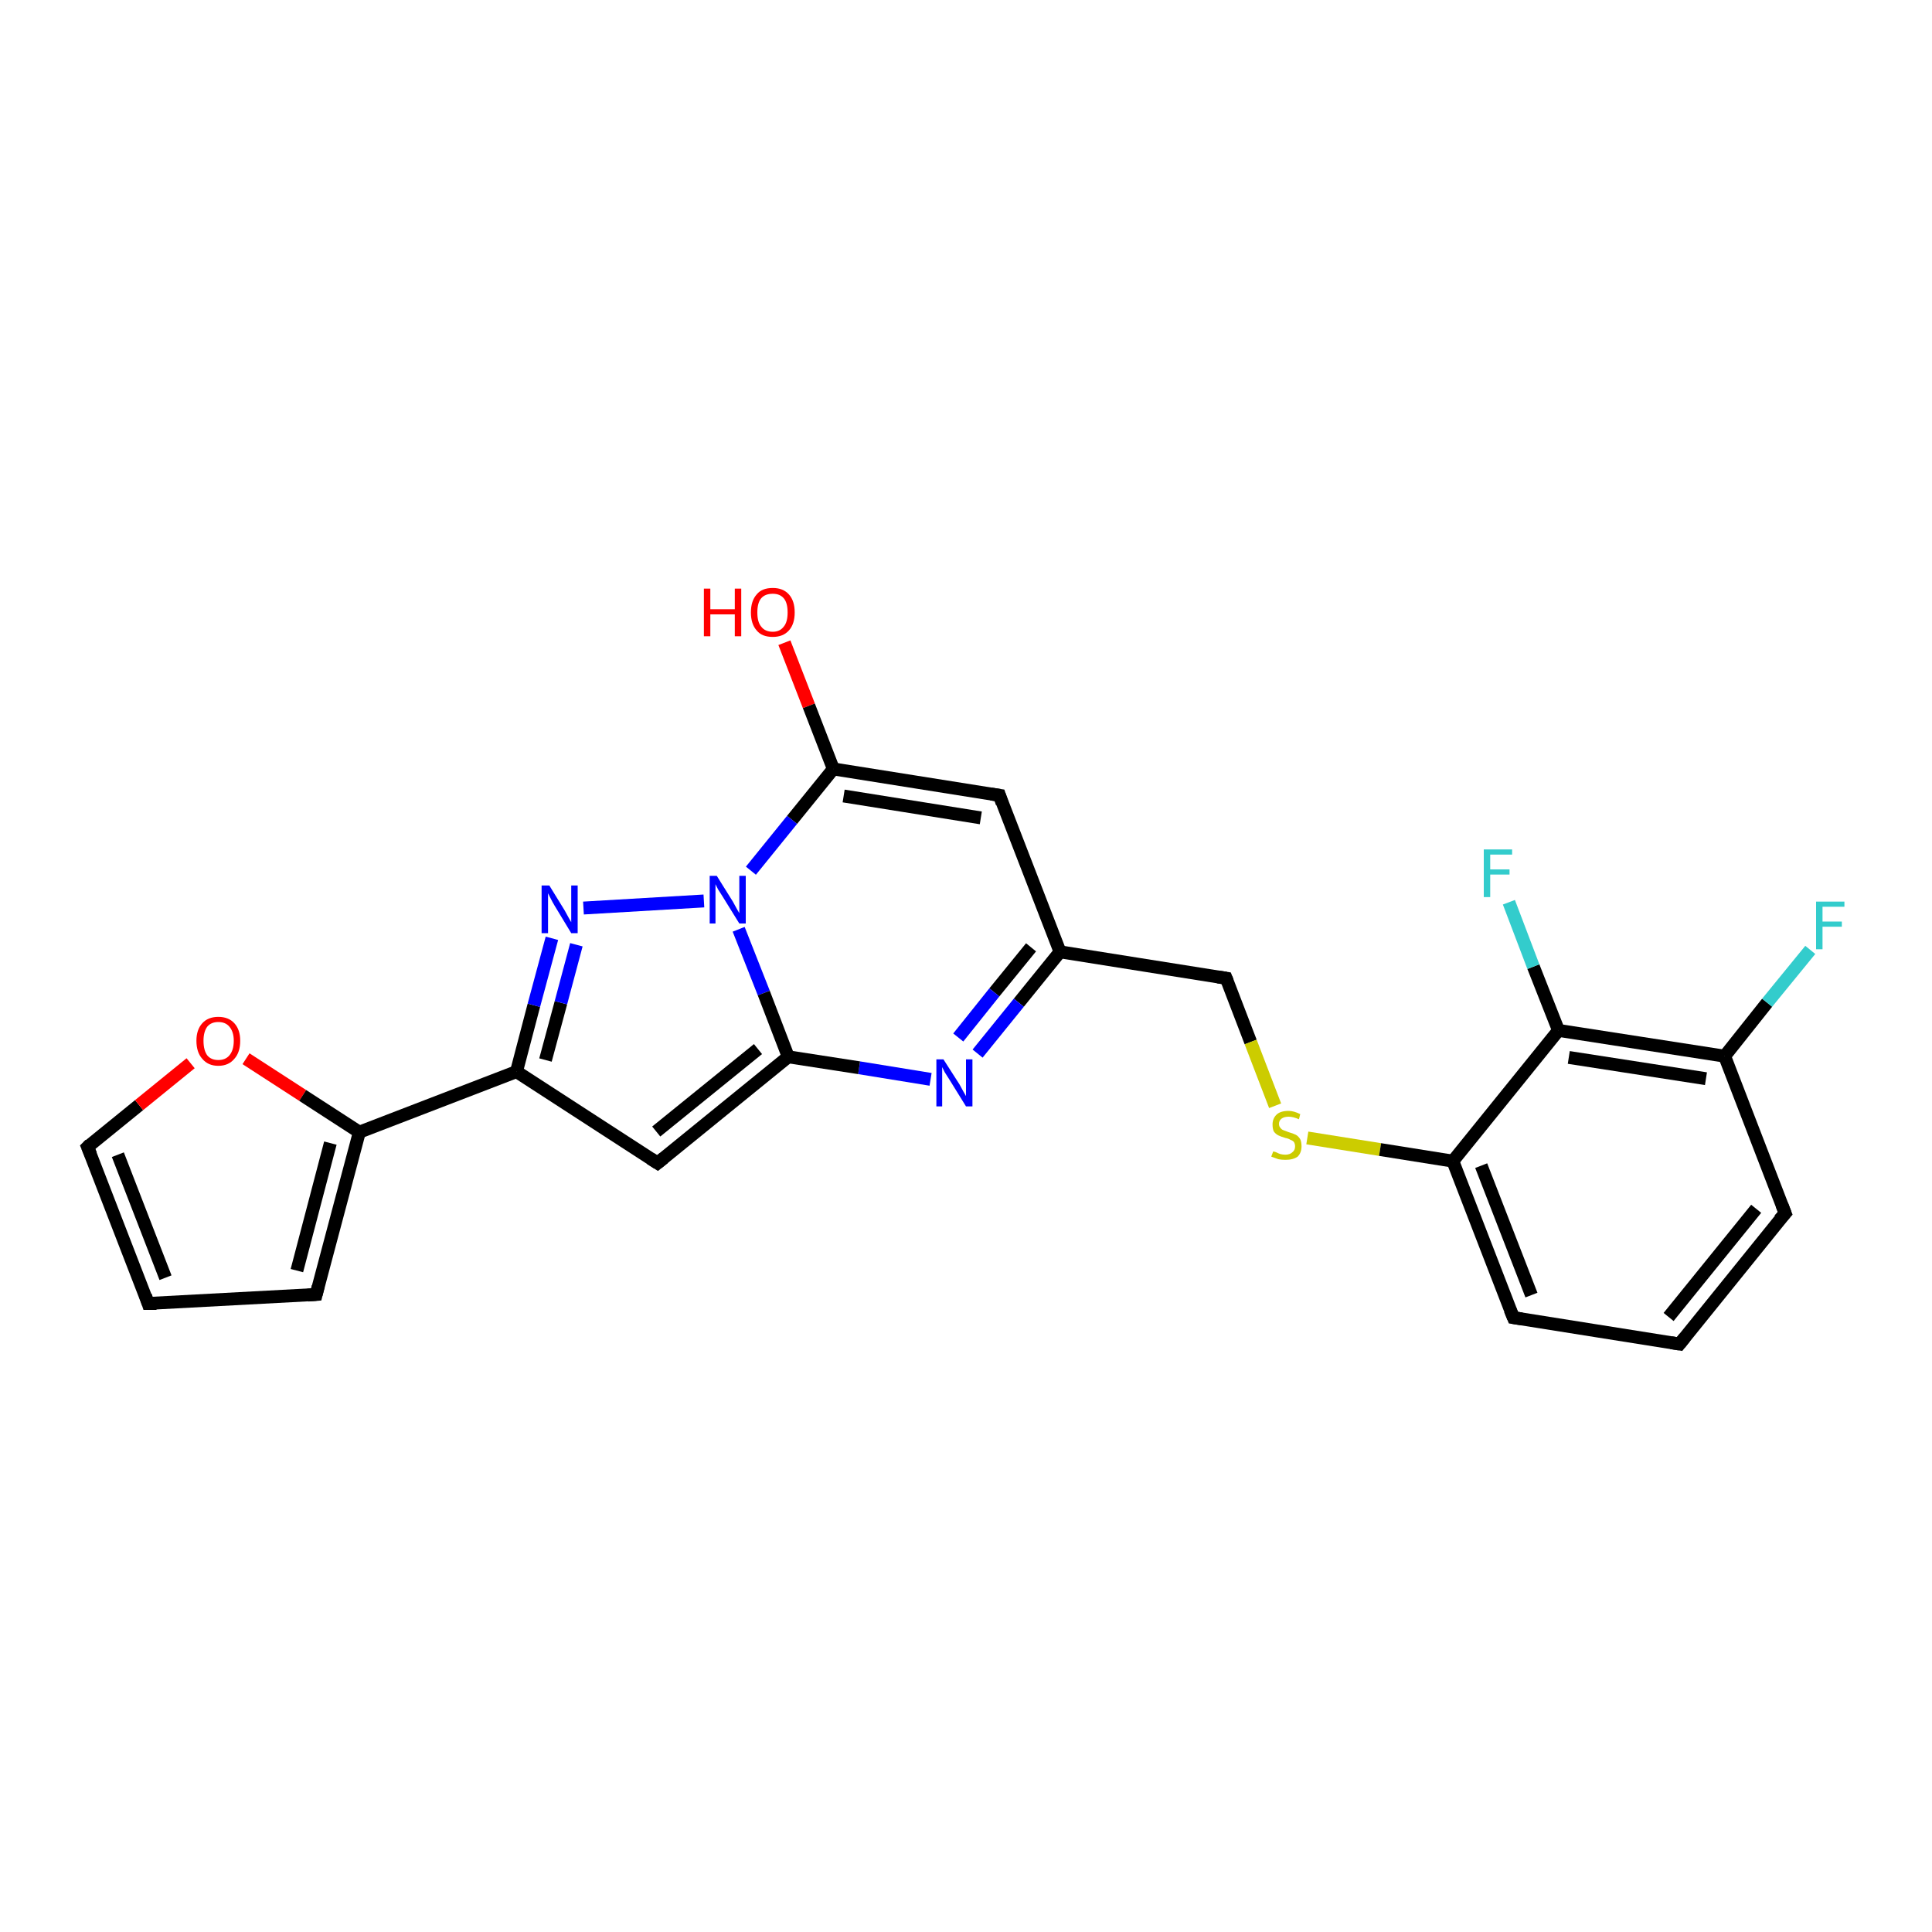 <?xml version='1.0' encoding='iso-8859-1'?>
<svg version='1.1' baseProfile='full'
              xmlns='http://www.w3.org/2000/svg'
                      xmlns:rdkit='http://www.rdkit.org/xml'
                      xmlns:xlink='http://www.w3.org/1999/xlink'
                  xml:space='preserve'
width='300px' height='300px' viewBox='0 0 300 300'>
<!-- END OF HEADER -->
<rect style='opacity:1.0;fill:#FFFFFF;stroke:none' width='300.0' height='300.0' x='0.0' y='0.0'> </rect>
<path class='bond-0 atom-0 atom-1' d='M 121.8,99.8 L 125.6,109.6' style='fill:none;fill-rule:evenodd;stroke:#FF0000;stroke-width:2.0px;stroke-linecap:butt;stroke-linejoin:miter;stroke-opacity:1' />
<path class='bond-0 atom-0 atom-1' d='M 125.6,109.6 L 129.4,119.4' style='fill:none;fill-rule:evenodd;stroke:#000000;stroke-width:2.0px;stroke-linecap:butt;stroke-linejoin:miter;stroke-opacity:1' />
<path class='bond-1 atom-1 atom-2' d='M 129.4,119.4 L 155.2,123.5' style='fill:none;fill-rule:evenodd;stroke:#000000;stroke-width:2.0px;stroke-linecap:butt;stroke-linejoin:miter;stroke-opacity:1' />
<path class='bond-1 atom-1 atom-2' d='M 131.0,123.6 L 152.3,127.0' style='fill:none;fill-rule:evenodd;stroke:#000000;stroke-width:2.0px;stroke-linecap:butt;stroke-linejoin:miter;stroke-opacity:1' />
<path class='bond-2 atom-2 atom-3' d='M 155.2,123.5 L 164.6,147.8' style='fill:none;fill-rule:evenodd;stroke:#000000;stroke-width:2.0px;stroke-linecap:butt;stroke-linejoin:miter;stroke-opacity:1' />
<path class='bond-3 atom-3 atom-4' d='M 164.6,147.8 L 190.4,151.9' style='fill:none;fill-rule:evenodd;stroke:#000000;stroke-width:2.0px;stroke-linecap:butt;stroke-linejoin:miter;stroke-opacity:1' />
<path class='bond-4 atom-4 atom-5' d='M 190.4,151.9 L 194.2,161.8' style='fill:none;fill-rule:evenodd;stroke:#000000;stroke-width:2.0px;stroke-linecap:butt;stroke-linejoin:miter;stroke-opacity:1' />
<path class='bond-4 atom-4 atom-5' d='M 194.2,161.8 L 198.0,171.7' style='fill:none;fill-rule:evenodd;stroke:#CCCC00;stroke-width:2.0px;stroke-linecap:butt;stroke-linejoin:miter;stroke-opacity:1' />
<path class='bond-5 atom-5 atom-6' d='M 203.0,176.7 L 214.3,178.5' style='fill:none;fill-rule:evenodd;stroke:#CCCC00;stroke-width:2.0px;stroke-linecap:butt;stroke-linejoin:miter;stroke-opacity:1' />
<path class='bond-5 atom-5 atom-6' d='M 214.3,178.5 L 225.6,180.3' style='fill:none;fill-rule:evenodd;stroke:#000000;stroke-width:2.0px;stroke-linecap:butt;stroke-linejoin:miter;stroke-opacity:1' />
<path class='bond-6 atom-6 atom-7' d='M 225.6,180.3 L 235.0,204.6' style='fill:none;fill-rule:evenodd;stroke:#000000;stroke-width:2.0px;stroke-linecap:butt;stroke-linejoin:miter;stroke-opacity:1' />
<path class='bond-6 atom-6 atom-7' d='M 230.0,181.0 L 237.8,201.1' style='fill:none;fill-rule:evenodd;stroke:#000000;stroke-width:2.0px;stroke-linecap:butt;stroke-linejoin:miter;stroke-opacity:1' />
<path class='bond-7 atom-7 atom-8' d='M 235.0,204.6 L 260.8,208.7' style='fill:none;fill-rule:evenodd;stroke:#000000;stroke-width:2.0px;stroke-linecap:butt;stroke-linejoin:miter;stroke-opacity:1' />
<path class='bond-8 atom-8 atom-9' d='M 260.8,208.7 L 277.2,188.4' style='fill:none;fill-rule:evenodd;stroke:#000000;stroke-width:2.0px;stroke-linecap:butt;stroke-linejoin:miter;stroke-opacity:1' />
<path class='bond-8 atom-8 atom-9' d='M 259.1,204.5 L 272.7,187.7' style='fill:none;fill-rule:evenodd;stroke:#000000;stroke-width:2.0px;stroke-linecap:butt;stroke-linejoin:miter;stroke-opacity:1' />
<path class='bond-9 atom-9 atom-10' d='M 277.2,188.4 L 267.8,164.0' style='fill:none;fill-rule:evenodd;stroke:#000000;stroke-width:2.0px;stroke-linecap:butt;stroke-linejoin:miter;stroke-opacity:1' />
<path class='bond-10 atom-10 atom-11' d='M 267.8,164.0 L 274.4,155.7' style='fill:none;fill-rule:evenodd;stroke:#000000;stroke-width:2.0px;stroke-linecap:butt;stroke-linejoin:miter;stroke-opacity:1' />
<path class='bond-10 atom-10 atom-11' d='M 274.4,155.7 L 281.1,147.5' style='fill:none;fill-rule:evenodd;stroke:#33CCCC;stroke-width:2.0px;stroke-linecap:butt;stroke-linejoin:miter;stroke-opacity:1' />
<path class='bond-11 atom-10 atom-12' d='M 267.8,164.0 L 242.0,160.0' style='fill:none;fill-rule:evenodd;stroke:#000000;stroke-width:2.0px;stroke-linecap:butt;stroke-linejoin:miter;stroke-opacity:1' />
<path class='bond-11 atom-10 atom-12' d='M 264.9,167.5 L 243.6,164.2' style='fill:none;fill-rule:evenodd;stroke:#000000;stroke-width:2.0px;stroke-linecap:butt;stroke-linejoin:miter;stroke-opacity:1' />
<path class='bond-12 atom-12 atom-13' d='M 242.0,160.0 L 238.1,150.1' style='fill:none;fill-rule:evenodd;stroke:#000000;stroke-width:2.0px;stroke-linecap:butt;stroke-linejoin:miter;stroke-opacity:1' />
<path class='bond-12 atom-12 atom-13' d='M 238.1,150.1 L 234.3,140.1' style='fill:none;fill-rule:evenodd;stroke:#33CCCC;stroke-width:2.0px;stroke-linecap:butt;stroke-linejoin:miter;stroke-opacity:1' />
<path class='bond-13 atom-3 atom-14' d='M 164.6,147.8 L 158.2,155.7' style='fill:none;fill-rule:evenodd;stroke:#000000;stroke-width:2.0px;stroke-linecap:butt;stroke-linejoin:miter;stroke-opacity:1' />
<path class='bond-13 atom-3 atom-14' d='M 158.2,155.7 L 151.8,163.6' style='fill:none;fill-rule:evenodd;stroke:#0000FF;stroke-width:2.0px;stroke-linecap:butt;stroke-linejoin:miter;stroke-opacity:1' />
<path class='bond-13 atom-3 atom-14' d='M 160.1,147.1 L 154.4,154.1' style='fill:none;fill-rule:evenodd;stroke:#000000;stroke-width:2.0px;stroke-linecap:butt;stroke-linejoin:miter;stroke-opacity:1' />
<path class='bond-13 atom-3 atom-14' d='M 154.4,154.1 L 148.8,161.1' style='fill:none;fill-rule:evenodd;stroke:#0000FF;stroke-width:2.0px;stroke-linecap:butt;stroke-linejoin:miter;stroke-opacity:1' />
<path class='bond-14 atom-14 atom-15' d='M 144.5,167.6 L 133.4,165.8' style='fill:none;fill-rule:evenodd;stroke:#0000FF;stroke-width:2.0px;stroke-linecap:butt;stroke-linejoin:miter;stroke-opacity:1' />
<path class='bond-14 atom-14 atom-15' d='M 133.4,165.8 L 122.4,164.1' style='fill:none;fill-rule:evenodd;stroke:#000000;stroke-width:2.0px;stroke-linecap:butt;stroke-linejoin:miter;stroke-opacity:1' />
<path class='bond-15 atom-15 atom-16' d='M 122.4,164.1 L 102.1,180.6' style='fill:none;fill-rule:evenodd;stroke:#000000;stroke-width:2.0px;stroke-linecap:butt;stroke-linejoin:miter;stroke-opacity:1' />
<path class='bond-15 atom-15 atom-16' d='M 117.7,162.9 L 101.9,175.7' style='fill:none;fill-rule:evenodd;stroke:#000000;stroke-width:2.0px;stroke-linecap:butt;stroke-linejoin:miter;stroke-opacity:1' />
<path class='bond-16 atom-16 atom-17' d='M 102.1,180.6 L 80.2,166.4' style='fill:none;fill-rule:evenodd;stroke:#000000;stroke-width:2.0px;stroke-linecap:butt;stroke-linejoin:miter;stroke-opacity:1' />
<path class='bond-17 atom-17 atom-18' d='M 80.2,166.4 L 82.9,156.1' style='fill:none;fill-rule:evenodd;stroke:#000000;stroke-width:2.0px;stroke-linecap:butt;stroke-linejoin:miter;stroke-opacity:1' />
<path class='bond-17 atom-17 atom-18' d='M 82.9,156.1 L 85.7,145.7' style='fill:none;fill-rule:evenodd;stroke:#0000FF;stroke-width:2.0px;stroke-linecap:butt;stroke-linejoin:miter;stroke-opacity:1' />
<path class='bond-17 atom-17 atom-18' d='M 84.7,164.6 L 87.1,155.7' style='fill:none;fill-rule:evenodd;stroke:#000000;stroke-width:2.0px;stroke-linecap:butt;stroke-linejoin:miter;stroke-opacity:1' />
<path class='bond-17 atom-17 atom-18' d='M 87.1,155.7 L 89.5,146.7' style='fill:none;fill-rule:evenodd;stroke:#0000FF;stroke-width:2.0px;stroke-linecap:butt;stroke-linejoin:miter;stroke-opacity:1' />
<path class='bond-18 atom-18 atom-19' d='M 90.6,141.0 L 109.3,139.9' style='fill:none;fill-rule:evenodd;stroke:#0000FF;stroke-width:2.0px;stroke-linecap:butt;stroke-linejoin:miter;stroke-opacity:1' />
<path class='bond-19 atom-17 atom-20' d='M 80.2,166.4 L 55.8,175.8' style='fill:none;fill-rule:evenodd;stroke:#000000;stroke-width:2.0px;stroke-linecap:butt;stroke-linejoin:miter;stroke-opacity:1' />
<path class='bond-20 atom-20 atom-21' d='M 55.8,175.8 L 49.1,201.0' style='fill:none;fill-rule:evenodd;stroke:#000000;stroke-width:2.0px;stroke-linecap:butt;stroke-linejoin:miter;stroke-opacity:1' />
<path class='bond-20 atom-20 atom-21' d='M 51.3,177.5 L 46.1,197.3' style='fill:none;fill-rule:evenodd;stroke:#000000;stroke-width:2.0px;stroke-linecap:butt;stroke-linejoin:miter;stroke-opacity:1' />
<path class='bond-21 atom-21 atom-22' d='M 49.1,201.0 L 23.0,202.4' style='fill:none;fill-rule:evenodd;stroke:#000000;stroke-width:2.0px;stroke-linecap:butt;stroke-linejoin:miter;stroke-opacity:1' />
<path class='bond-22 atom-22 atom-23' d='M 23.0,202.4 L 13.6,178.1' style='fill:none;fill-rule:evenodd;stroke:#000000;stroke-width:2.0px;stroke-linecap:butt;stroke-linejoin:miter;stroke-opacity:1' />
<path class='bond-22 atom-22 atom-23' d='M 25.7,198.4 L 18.3,179.3' style='fill:none;fill-rule:evenodd;stroke:#000000;stroke-width:2.0px;stroke-linecap:butt;stroke-linejoin:miter;stroke-opacity:1' />
<path class='bond-23 atom-23 atom-24' d='M 13.6,178.1 L 21.6,171.6' style='fill:none;fill-rule:evenodd;stroke:#000000;stroke-width:2.0px;stroke-linecap:butt;stroke-linejoin:miter;stroke-opacity:1' />
<path class='bond-23 atom-23 atom-24' d='M 21.6,171.6 L 29.6,165.1' style='fill:none;fill-rule:evenodd;stroke:#FF0000;stroke-width:2.0px;stroke-linecap:butt;stroke-linejoin:miter;stroke-opacity:1' />
<path class='bond-24 atom-19 atom-1' d='M 116.6,135.2 L 123.0,127.3' style='fill:none;fill-rule:evenodd;stroke:#0000FF;stroke-width:2.0px;stroke-linecap:butt;stroke-linejoin:miter;stroke-opacity:1' />
<path class='bond-24 atom-19 atom-1' d='M 123.0,127.3 L 129.4,119.4' style='fill:none;fill-rule:evenodd;stroke:#000000;stroke-width:2.0px;stroke-linecap:butt;stroke-linejoin:miter;stroke-opacity:1' />
<path class='bond-25 atom-24 atom-20' d='M 38.2,164.4 L 47.0,170.1' style='fill:none;fill-rule:evenodd;stroke:#FF0000;stroke-width:2.0px;stroke-linecap:butt;stroke-linejoin:miter;stroke-opacity:1' />
<path class='bond-25 atom-24 atom-20' d='M 47.0,170.1 L 55.8,175.8' style='fill:none;fill-rule:evenodd;stroke:#000000;stroke-width:2.0px;stroke-linecap:butt;stroke-linejoin:miter;stroke-opacity:1' />
<path class='bond-26 atom-12 atom-6' d='M 242.0,160.0 L 225.6,180.3' style='fill:none;fill-rule:evenodd;stroke:#000000;stroke-width:2.0px;stroke-linecap:butt;stroke-linejoin:miter;stroke-opacity:1' />
<path class='bond-27 atom-19 atom-15' d='M 114.7,144.3 L 118.6,154.2' style='fill:none;fill-rule:evenodd;stroke:#0000FF;stroke-width:2.0px;stroke-linecap:butt;stroke-linejoin:miter;stroke-opacity:1' />
<path class='bond-27 atom-19 atom-15' d='M 118.6,154.2 L 122.4,164.1' style='fill:none;fill-rule:evenodd;stroke:#000000;stroke-width:2.0px;stroke-linecap:butt;stroke-linejoin:miter;stroke-opacity:1' />
<path d='M 153.9,123.3 L 155.2,123.5 L 155.6,124.7' style='fill:none;stroke:#000000;stroke-width:2.0px;stroke-linecap:butt;stroke-linejoin:miter;stroke-opacity:1;' />
<path d='M 189.1,151.7 L 190.4,151.9 L 190.6,152.4' style='fill:none;stroke:#000000;stroke-width:2.0px;stroke-linecap:butt;stroke-linejoin:miter;stroke-opacity:1;' />
<path d='M 234.5,203.4 L 235.0,204.6 L 236.3,204.8' style='fill:none;stroke:#000000;stroke-width:2.0px;stroke-linecap:butt;stroke-linejoin:miter;stroke-opacity:1;' />
<path d='M 259.5,208.5 L 260.8,208.7 L 261.6,207.7' style='fill:none;stroke:#000000;stroke-width:2.0px;stroke-linecap:butt;stroke-linejoin:miter;stroke-opacity:1;' />
<path d='M 276.3,189.4 L 277.2,188.4 L 276.7,187.1' style='fill:none;stroke:#000000;stroke-width:2.0px;stroke-linecap:butt;stroke-linejoin:miter;stroke-opacity:1;' />
<path d='M 103.1,179.8 L 102.1,180.6 L 101.0,179.9' style='fill:none;stroke:#000000;stroke-width:2.0px;stroke-linecap:butt;stroke-linejoin:miter;stroke-opacity:1;' />
<path d='M 49.4,199.8 L 49.1,201.0 L 47.8,201.1' style='fill:none;stroke:#000000;stroke-width:2.0px;stroke-linecap:butt;stroke-linejoin:miter;stroke-opacity:1;' />
<path d='M 24.3,202.4 L 23.0,202.4 L 22.6,201.2' style='fill:none;stroke:#000000;stroke-width:2.0px;stroke-linecap:butt;stroke-linejoin:miter;stroke-opacity:1;' />
<path d='M 14.1,179.3 L 13.6,178.1 L 14.0,177.7' style='fill:none;stroke:#000000;stroke-width:2.0px;stroke-linecap:butt;stroke-linejoin:miter;stroke-opacity:1;' />
<path class='atom-0' d='M 109.3 91.4
L 110.3 91.4
L 110.3 94.6
L 114.1 94.6
L 114.1 91.4
L 115.1 91.4
L 115.1 98.8
L 114.1 98.8
L 114.1 95.4
L 110.3 95.4
L 110.3 98.8
L 109.3 98.8
L 109.3 91.4
' fill='#FF0000'/>
<path class='atom-0' d='M 116.6 95.1
Q 116.6 93.3, 117.5 92.3
Q 118.3 91.3, 120.0 91.3
Q 121.6 91.3, 122.5 92.3
Q 123.4 93.3, 123.4 95.1
Q 123.4 96.9, 122.5 97.9
Q 121.6 98.9, 120.0 98.9
Q 118.3 98.9, 117.5 97.9
Q 116.6 96.9, 116.6 95.1
M 120.0 98.1
Q 121.1 98.1, 121.7 97.3
Q 122.3 96.6, 122.3 95.1
Q 122.3 93.6, 121.7 92.9
Q 121.1 92.2, 120.0 92.2
Q 118.8 92.2, 118.2 92.9
Q 117.6 93.6, 117.6 95.1
Q 117.6 96.6, 118.2 97.3
Q 118.8 98.1, 120.0 98.1
' fill='#FF0000'/>
<path class='atom-5' d='M 197.7 178.8
Q 197.8 178.8, 198.1 178.9
Q 198.5 179.1, 198.8 179.2
Q 199.2 179.3, 199.6 179.3
Q 200.3 179.3, 200.7 178.9
Q 201.1 178.6, 201.1 178.0
Q 201.1 177.6, 200.9 177.3
Q 200.7 177.1, 200.4 177.0
Q 200.1 176.8, 199.6 176.7
Q 198.9 176.5, 198.5 176.3
Q 198.1 176.1, 197.8 175.7
Q 197.6 175.3, 197.6 174.6
Q 197.6 173.7, 198.2 173.1
Q 198.8 172.5, 200.1 172.5
Q 200.9 172.5, 201.9 173.0
L 201.7 173.8
Q 200.8 173.4, 200.1 173.4
Q 199.4 173.4, 199.0 173.7
Q 198.6 174.0, 198.6 174.5
Q 198.6 174.9, 198.8 175.1
Q 199.0 175.4, 199.3 175.5
Q 199.6 175.6, 200.1 175.8
Q 200.8 176.0, 201.2 176.2
Q 201.6 176.4, 201.9 176.9
Q 202.1 177.3, 202.1 178.0
Q 202.1 179.0, 201.5 179.6
Q 200.8 180.1, 199.6 180.1
Q 199.0 180.1, 198.5 180.0
Q 198.0 179.8, 197.4 179.6
L 197.7 178.8
' fill='#CCCC00'/>
<path class='atom-11' d='M 282.0 140.0
L 286.4 140.0
L 286.4 140.8
L 283.0 140.8
L 283.0 143.1
L 286.0 143.1
L 286.0 143.9
L 283.0 143.9
L 283.0 147.4
L 282.0 147.4
L 282.0 140.0
' fill='#33CCCC'/>
<path class='atom-13' d='M 230.4 131.9
L 234.8 131.9
L 234.8 132.7
L 231.4 132.7
L 231.4 135.0
L 234.4 135.0
L 234.4 135.8
L 231.4 135.8
L 231.4 139.3
L 230.4 139.3
L 230.4 131.9
' fill='#33CCCC'/>
<path class='atom-14' d='M 146.5 164.5
L 149.0 168.4
Q 149.2 168.8, 149.6 169.5
Q 150.0 170.2, 150.0 170.2
L 150.0 164.5
L 151.0 164.5
L 151.0 171.8
L 150.0 171.8
L 147.4 167.6
Q 147.1 167.1, 146.7 166.5
Q 146.4 165.9, 146.3 165.7
L 146.3 171.8
L 145.4 171.8
L 145.4 164.5
L 146.5 164.5
' fill='#0000FF'/>
<path class='atom-18' d='M 85.3 137.5
L 87.7 141.4
Q 87.9 141.8, 88.3 142.5
Q 88.7 143.2, 88.7 143.2
L 88.7 137.5
L 89.7 137.5
L 89.7 144.9
L 88.7 144.9
L 86.1 140.6
Q 85.8 140.1, 85.5 139.5
Q 85.2 138.9, 85.1 138.7
L 85.1 144.9
L 84.1 144.9
L 84.1 137.5
L 85.3 137.5
' fill='#0000FF'/>
<path class='atom-19' d='M 111.3 136.0
L 113.8 140.0
Q 114.0 140.4, 114.4 141.1
Q 114.8 141.8, 114.8 141.8
L 114.8 136.0
L 115.8 136.0
L 115.8 143.4
L 114.8 143.4
L 112.2 139.2
Q 111.9 138.7, 111.5 138.1
Q 111.2 137.5, 111.1 137.3
L 111.1 143.4
L 110.2 143.4
L 110.2 136.0
L 111.3 136.0
' fill='#0000FF'/>
<path class='atom-24' d='M 30.5 161.6
Q 30.5 159.9, 31.4 158.9
Q 32.3 157.9, 33.9 157.9
Q 35.5 157.9, 36.4 158.9
Q 37.3 159.9, 37.3 161.6
Q 37.3 163.4, 36.4 164.4
Q 35.5 165.5, 33.9 165.5
Q 32.3 165.5, 31.4 164.4
Q 30.5 163.4, 30.5 161.6
M 33.9 164.6
Q 35.0 164.6, 35.6 163.9
Q 36.3 163.1, 36.3 161.6
Q 36.3 160.2, 35.6 159.4
Q 35.0 158.7, 33.9 158.7
Q 32.8 158.7, 32.2 159.4
Q 31.6 160.2, 31.6 161.6
Q 31.6 163.1, 32.2 163.9
Q 32.8 164.6, 33.9 164.6
' fill='#FF0000'/>
</svg>
